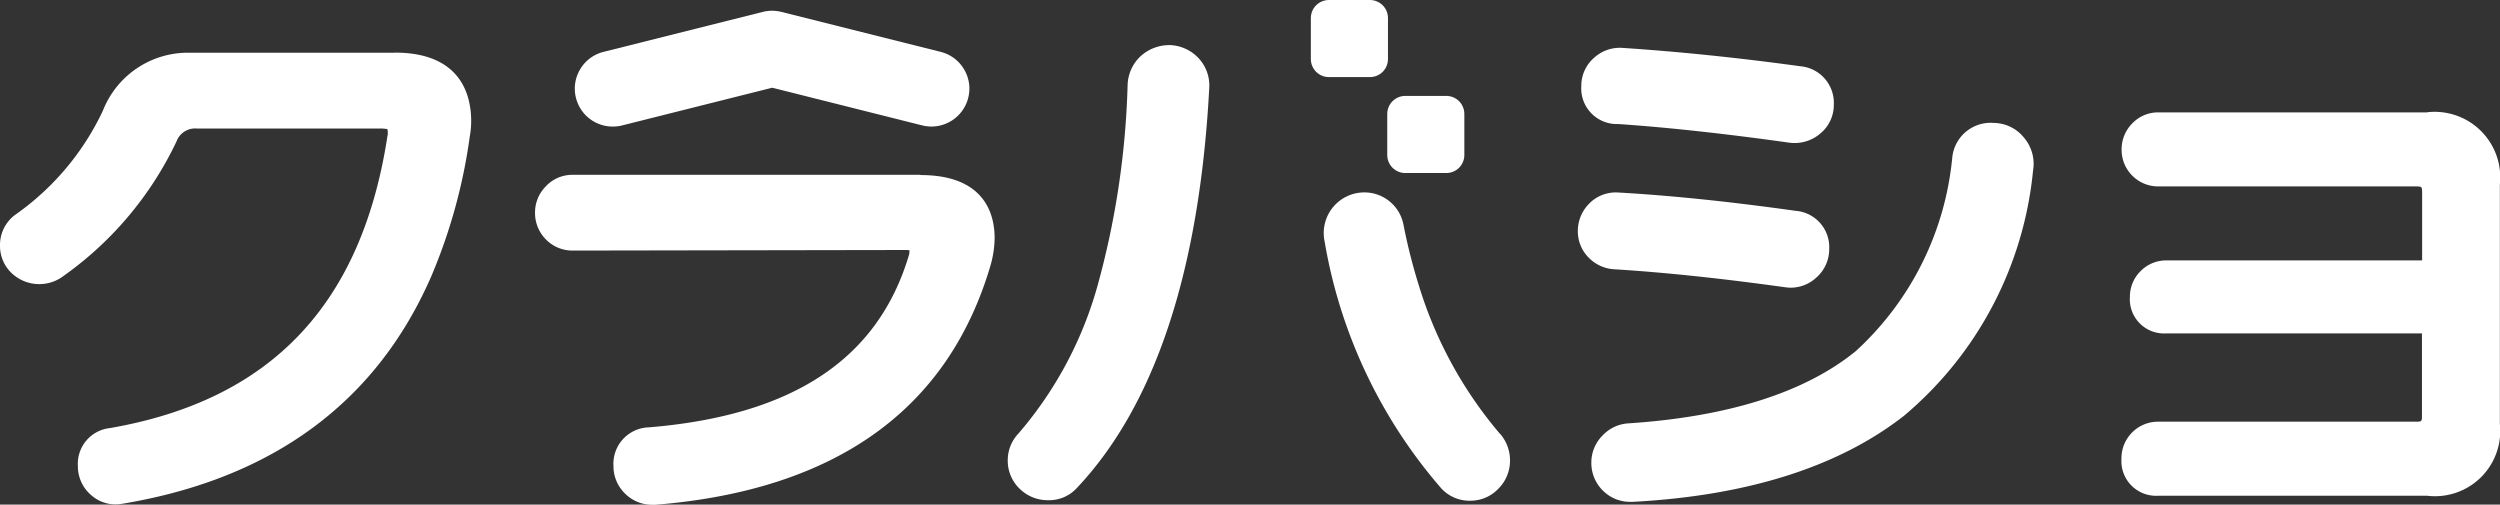 <svg xmlns="http://www.w3.org/2000/svg" xmlns:xlink="http://www.w3.org/1999/xlink" width="80" height="16.148" viewBox="0 0 80 16.148"><rect x="0" y="0" width="80" height="16.148" fill="#333333" stroke="none"/><defs><clipPath id="a"><path d="M326.546-164.026a.577.577,0,0,0-.577.577h0v1.313a.577.577,0,0,0,.577.577h1.314a.576.576,0,0,0,.577-.577h0v-1.313a.577.577,0,0,0-.577-.577h-1.314Z" transform="translate(-325.969 164.026)" fill="#fff"/></clipPath><clipPath id="b"><path d="M0-151.73H627.3V-595.276H0Z" transform="translate(0 595.276)" fill="#fff"/></clipPath><clipPath id="c"><path d="M329.827-159.907a.577.577,0,0,0-.577.577h0v1.314a.577.577,0,0,0,.577.577h1.313a.577.577,0,0,0,.577-.577h0v-1.314a.577.577,0,0,0-.577-.577h-1.313Z" transform="translate(-329.25 159.907)" fill="#fff"/></clipPath></defs><g transform="translate(0)"><g transform="translate(0 0.344)"><path d="M282.311-161.762h-6.593a2.924,2.924,0,0,0-2.754,1.858,8.461,8.461,0,0,1-2.764,3.3,1.2,1.2,0,0,0-.527,1.014,1.2,1.2,0,0,0,.377.885,1.286,1.286,0,0,0,1.568.148,11.1,11.1,0,0,0,3.706-4.372.635.635,0,0,1,.641-.408h5.886a1.136,1.136,0,0,1,.219.021.505.505,0,0,1,0,.228c-.828,5.391-3.734,8.446-8.882,9.338a1.149,1.149,0,0,0-1.023,1.212,1.211,1.211,0,0,0,.421.929,1.171,1.171,0,0,0,.782.3,1.194,1.194,0,0,0,.215-.019c4.812-.8,8.143-3.25,9.9-7.3a17.5,17.5,0,0,0,1.223-4.456,2.745,2.745,0,0,0,.045-.488c0-.819-.317-2.193-2.44-2.193" transform="translate(-269.673 163.105)" fill="#fff"/><path d="M304.99-156.519H293.854a1.159,1.159,0,0,0-.859.37,1.186,1.186,0,0,0-.344.833,1.2,1.2,0,0,0,.352.869,1.182,1.182,0,0,0,.852.352l10.639-.018a.788.788,0,0,1,.14.01.938.938,0,0,1-.011.13c-.986,3.342-3.708,5.152-8.326,5.535a1.166,1.166,0,0,0-1.136,1.235,1.214,1.214,0,0,0,.387.9,1.217,1.217,0,0,0,.858.343l.091,0c5.77-.466,9.381-3.047,10.735-7.679a3.294,3.294,0,0,0,.126-.856c0-.753-.308-2.016-2.369-2.016" transform="translate(-275.53 161.769)" fill="#fff"/><path d="M318.107-162.089a1.354,1.354,0,0,0-.923.374,1.317,1.317,0,0,0-.395.888,26.778,26.778,0,0,1-.968,6.456,12.3,12.3,0,0,1-2.525,4.71,1.237,1.237,0,0,0-.343.86,1.239,1.239,0,0,0,.388.914,1.269,1.269,0,0,0,.9.36,1.2,1.2,0,0,0,.905-.371c2.512-2.646,3.943-6.959,4.255-12.821a1.274,1.274,0,0,0-.361-.972,1.319,1.319,0,0,0-.936-.4" transform="translate(-280.705 163.189)" fill="#fff"/><path d="M338.735-159.537c1.567.105,3.422.306,5.518.6a1.276,1.276,0,0,0,.16.01,1.261,1.261,0,0,0,.805-.291,1.186,1.186,0,0,0,.448-.934,1.176,1.176,0,0,0-1.072-1.232c-1.962-.27-3.879-.468-5.7-.588a1.221,1.221,0,0,0-.908.325,1.183,1.183,0,0,0-.4.894,1.14,1.14,0,0,0,1.148,1.219" transform="translate(-286.984 163.16)" fill="#fff"/><path d="M344.1-152.724h.005a1.3,1.3,0,0,0,.15.01,1.207,1.207,0,0,0,.807-.317,1.208,1.208,0,0,0,.42-.927,1.166,1.166,0,0,0-1.071-1.215c-2.09-.294-4-.492-5.686-.587a1.184,1.184,0,0,0-.918.35,1.234,1.234,0,0,0-.369.886,1.184,1.184,0,0,0,.352.853,1.23,1.23,0,0,0,.8.367c1.646.1,3.5.3,5.511.58" transform="translate(-286.947 161.576)" fill="#fff"/><path d="M350.864-158.749a1.233,1.233,0,0,0-1.3,1.113,9.622,9.622,0,0,1-3.086,6.19c-1.619,1.32-4.069,2.1-7.281,2.313a1.228,1.228,0,0,0-.829.394,1.218,1.218,0,0,0-.353.86,1.239,1.239,0,0,0,.387.914,1.223,1.223,0,0,0,.858.343l.076,0c3.672-.194,6.593-1.12,8.681-2.752a11.721,11.721,0,0,0,4.133-7.852,1.288,1.288,0,0,0-.293-1.053,1.256,1.256,0,0,0-.991-.468" transform="translate(-287.092 162.337)" fill="#fff"/><path d="M370.564-159.2h-8.59a1.145,1.145,0,0,0-.852.361,1.17,1.17,0,0,0-.333.823,1.165,1.165,0,0,0,.343.843,1.165,1.165,0,0,0,.842.342h8.219c.206,0,.212.006.212.212v2.156h-8.184a1.146,1.146,0,0,0-.826.344,1.145,1.145,0,0,0-.341.823,1.094,1.094,0,0,0,1.167,1.168H370.4v2.615c0,.207,0,.211-.212.211h-8.219a1.163,1.163,0,0,0-.843.344,1.164,1.164,0,0,0-.342.841,1.11,1.11,0,0,0,1.185,1.184h8.59a2.089,2.089,0,0,0,2.334-2.3v-7.654a2.1,2.1,0,0,0-2.334-2.316" transform="translate(-292.897 162.452)" fill="#fff"/><path d="M295.578-159.859a1.221,1.221,0,0,0,.3-.037l4.8-1.206,4.8,1.206a1.215,1.215,0,0,0,1.472-.881,1.2,1.2,0,0,0-.136-.918,1.207,1.207,0,0,0-.745-.554l-5.1-1.28a1.235,1.235,0,0,0-.59,0l-5.1,1.28a1.207,1.207,0,0,0-.745.554,1.205,1.205,0,0,0-.136.918,1.212,1.212,0,0,0,1.176.918" transform="translate(-275.967 163.565)" fill="#fff"/><path d="M332.163-148.035a13.308,13.308,0,0,1-2.593-4.734,18.262,18.262,0,0,1-.5-1.978,1.273,1.273,0,0,0-1.25-1.016,1.3,1.3,0,0,0-1.008.481,1.3,1.3,0,0,0-.263,1.085,16.167,16.167,0,0,0,3.73,7.9,1.226,1.226,0,0,0,.93.4,1.23,1.23,0,0,0,.895-.378,1.264,1.264,0,0,0,.378-.913,1.286,1.286,0,0,0-.311-.843Z" transform="translate(-284.162 161.576)" fill="#fff"/></g><g transform="translate(41.947 0)" clip-path="url(#a)"><g transform="translate(-242.883 -321.329)" clip-path="url(#b)"><g transform="translate(313.651 -313.651) rotate(45)"><path d="M0,443.569,443.569,0,757.2,313.635,313.635,757.2Z" transform="translate(0 0)" fill="#fff"/></g></g></g><g transform="translate(44.392 3.069)" clip-path="url(#c)"><g transform="translate(-245.328 -324.398)" clip-path="url(#b)"><g transform="translate(313.651 -313.651) rotate(45)"><path d="M0,443.569,443.569,0,757.2,313.635,313.635,757.2Z" transform="translate(0 0)" fill="#fff"/></g></g></g></g></svg>